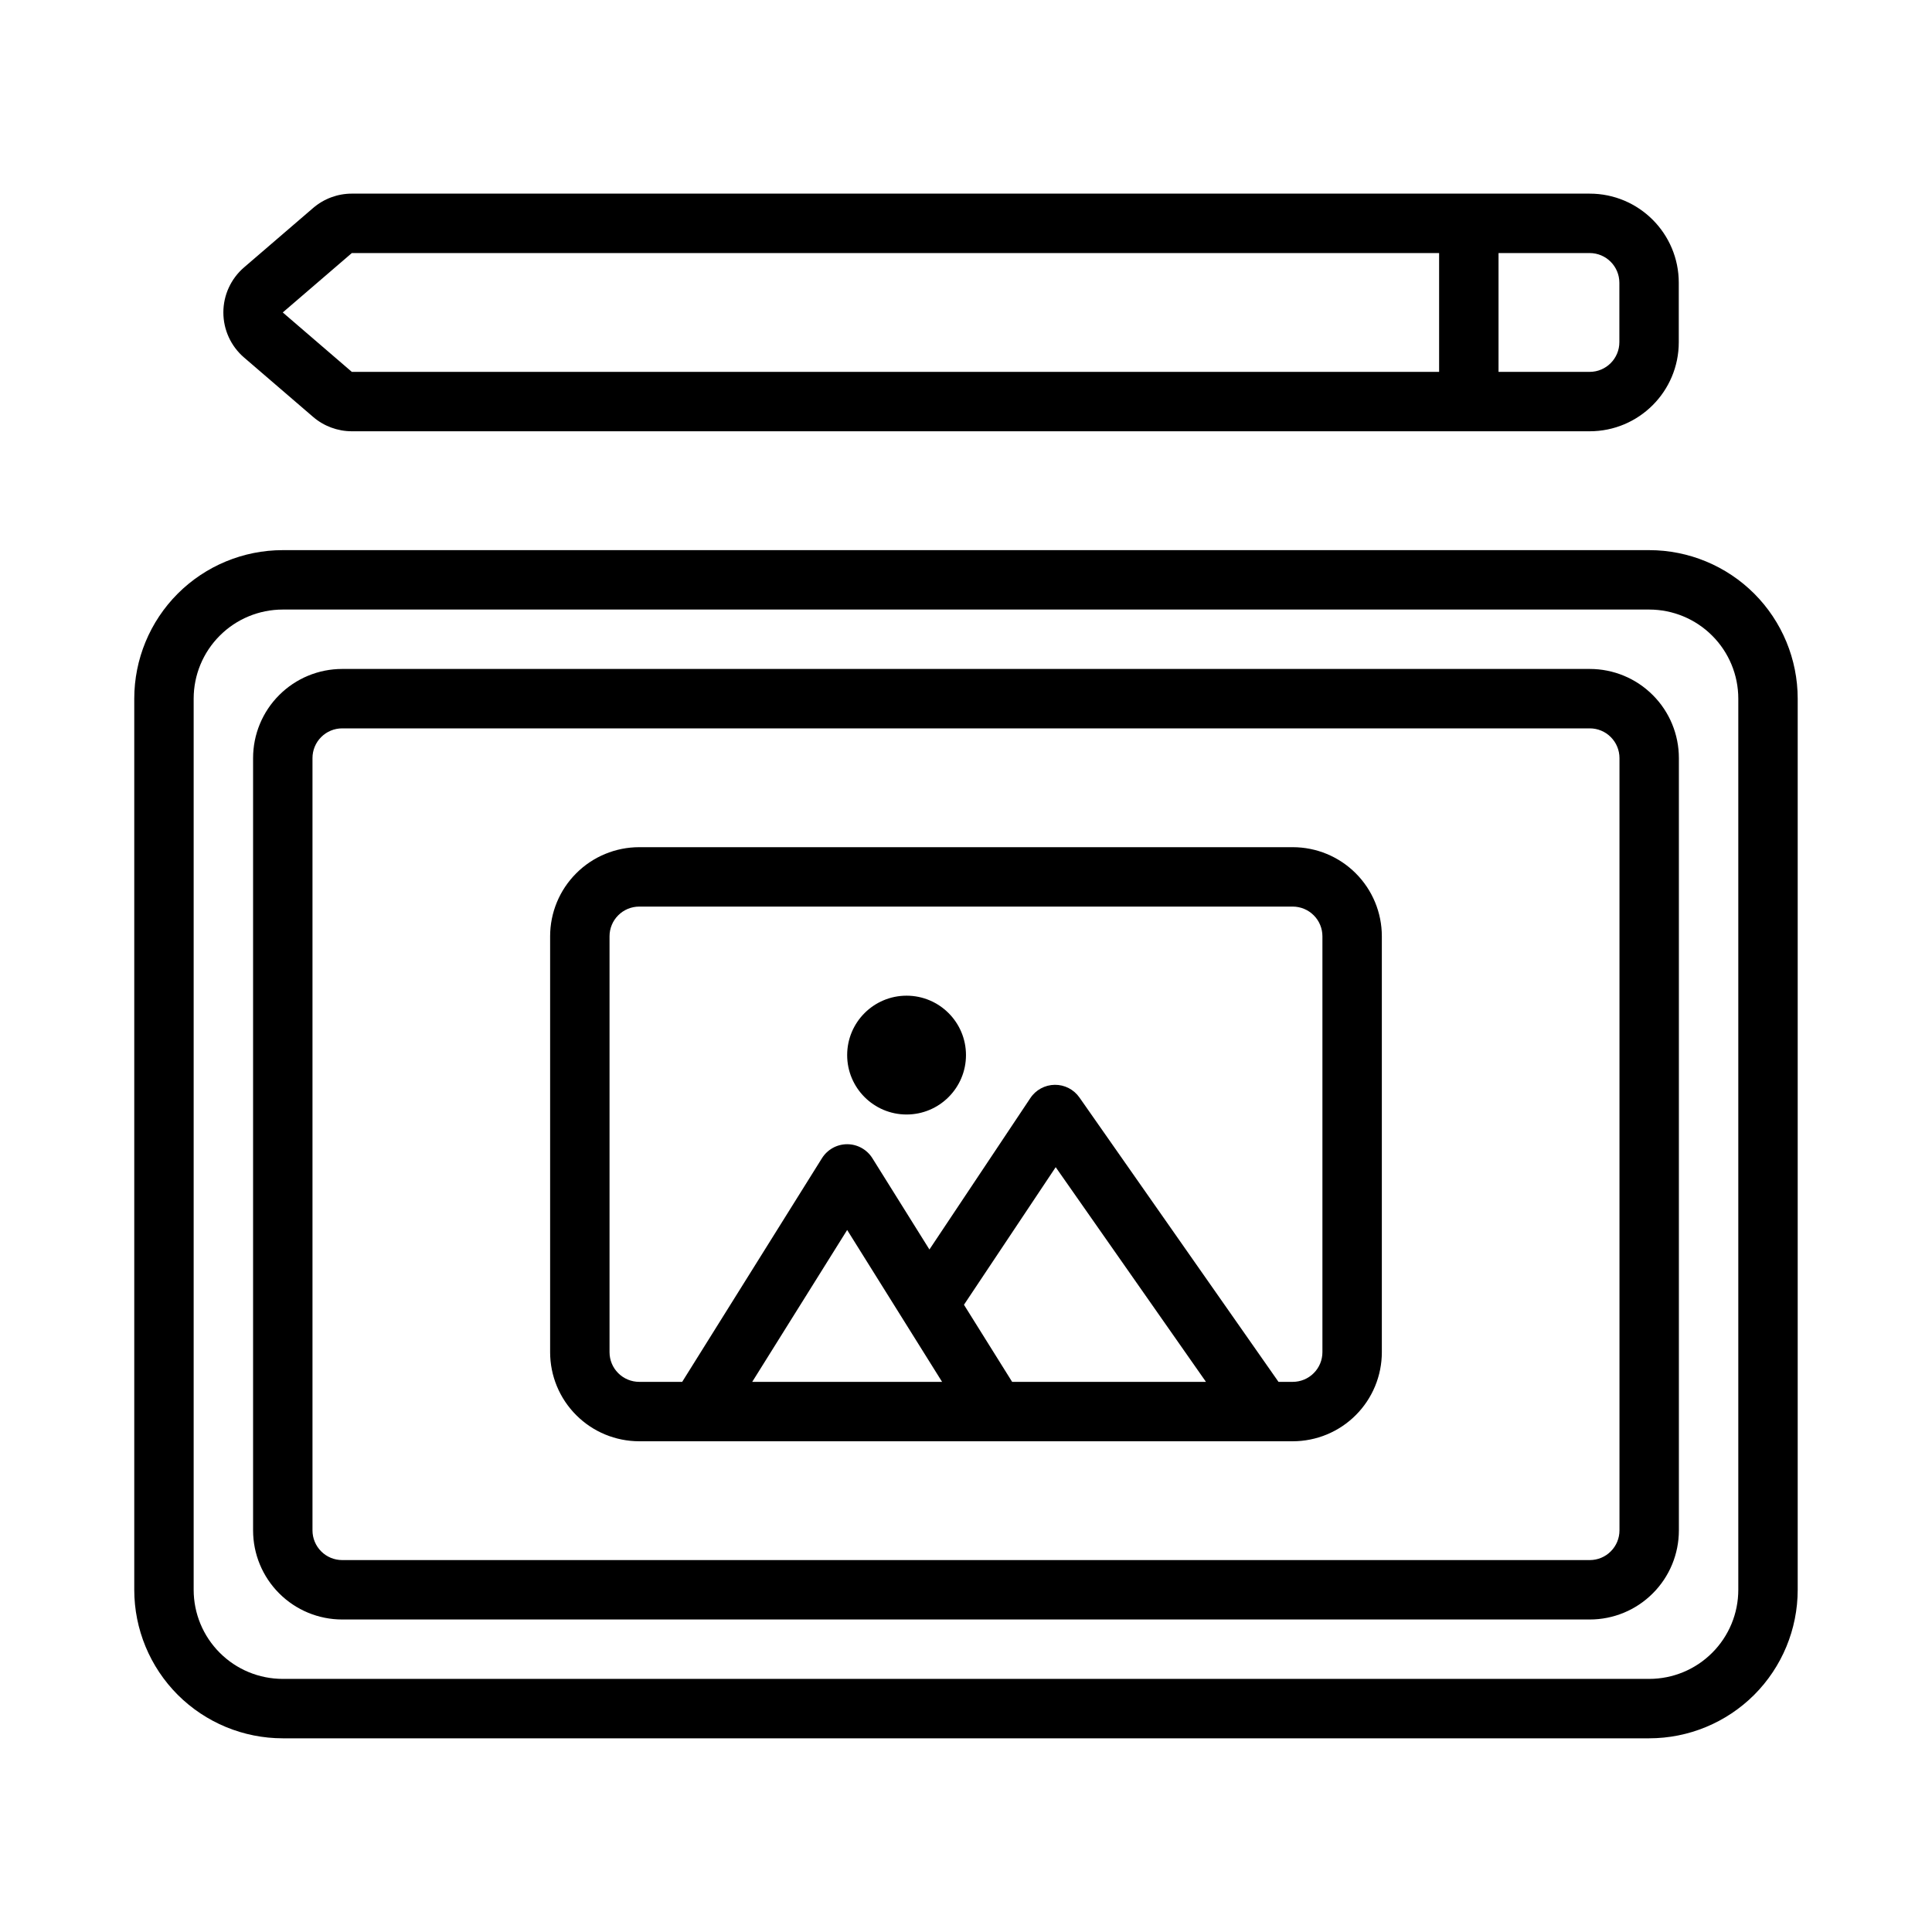 <?xml version="1.0" encoding="UTF-8"?>
<!-- Uploaded to: SVG Repo, www.svgrepo.com, Generator: SVG Repo Mixer Tools -->
<svg fill="#000000" width="800px" height="800px" version="1.1" viewBox="144 144 512 512" xmlns="http://www.w3.org/2000/svg">
 <path d="m581.05 604.67c10.438 0 20.453-4.148 27.836-11.523 7.375-7.387 11.523-17.398 11.523-27.836v-236.16c0-10.438-4.148-20.449-11.523-27.832-7.383-7.379-17.398-11.527-27.836-11.527h-362.11c-10.438 0-20.449 4.148-27.836 11.527-7.375 7.383-11.523 17.395-11.523 27.832v236.16c0 10.438 4.148 20.449 11.523 27.836 7.387 7.375 17.398 11.523 27.836 11.523zm0-15.746h-362.11c-6.266 0-12.273-2.484-16.695-6.918-4.434-4.426-6.922-10.43-6.922-16.695v-236.16c0-6.266 2.488-12.27 6.922-16.695 4.422-4.43 10.43-6.918 16.695-6.918h362.11c6.266 0 12.273 2.488 16.695 6.918 4.434 4.426 6.922 10.43 6.922 16.695v236.16c0 6.266-2.488 12.27-6.922 16.695-4.422 4.434-10.43 6.918-16.695 6.918zm-15.742-15.742c6.266 0 12.27-2.488 16.695-6.922 4.434-4.422 6.918-10.43 6.918-16.695v-204.67c0-6.266-2.484-12.273-6.918-16.695-4.426-4.434-10.43-6.922-16.695-6.922h-330.62c-6.269 0-12.273 2.488-16.699 6.922-4.43 4.422-6.918 10.43-6.918 16.695v204.67c0 6.266 2.488 12.273 6.918 16.695 4.426 4.434 10.43 6.922 16.699 6.922zm0-15.746h-330.62c-2.086 0-4.094-0.824-5.566-2.305-1.48-1.473-2.309-3.481-2.309-5.566v-204.67c0-2.086 0.828-4.094 2.309-5.566 1.473-1.48 3.481-2.305 5.566-2.305h330.62c2.086 0 4.094 0.824 5.562 2.305 1.48 1.473 2.309 3.481 2.309 5.566v204.67c0 2.086-0.828 4.094-2.309 5.566-1.469 1.48-3.477 2.305-5.562 2.305zm-55.105-165.31c0-6.266-2.488-12.27-6.918-16.695-4.426-4.434-10.434-6.918-16.699-6.918h-173.18c-6.266 0-12.273 2.484-16.695 6.918-4.434 4.426-6.922 10.43-6.922 16.695v110.21c0 6.266 2.488 12.27 6.922 16.695 4.422 4.434 10.43 6.918 16.695 6.918h173.18c6.266 0 12.273-2.484 16.699-6.918 4.43-4.426 6.918-10.43 6.918-16.695zm-27.387 118.08h3.769c2.086 0 4.094-0.828 5.566-2.309 1.48-1.469 2.305-3.477 2.305-5.562v-110.21c0-2.086-0.824-4.094-2.305-5.562-1.473-1.48-3.481-2.309-5.566-2.309h-173.18c-2.086 0-4.094 0.828-5.566 2.309-1.48 1.469-2.305 3.477-2.305 5.562v110.21c0 2.086 0.824 4.094 2.305 5.562 1.473 1.48 3.481 2.309 5.566 2.309h11.383l37.047-59.277c1.441-2.297 3.957-3.699 6.676-3.699 2.715 0 5.234 1.402 6.676 3.699l15.121 24.199 26.758-40.141c1.438-2.164 3.856-3.469 6.461-3.5 2.598-0.031 5.047 1.227 6.535 3.359zm-83.355-20.43 12.766 20.43h51.367l-39.824-56.891zm-56.113 20.43h50.316l-25.156-40.25zm40.902-102.34c-8.691 0-15.742 7.055-15.742 15.742 0 8.691 7.051 15.746 15.742 15.746s15.746-7.055 15.746-15.746c0-8.688-7.055-15.742-15.746-15.742zm-147.01-212.55h328.04c13.043 0 23.613 10.574 23.613 23.617v15.746c0 13.043-10.57 23.613-23.613 23.613h-328.04c-3.766 0-7.41-1.352-10.266-3.809-3.93-3.379-12.281-10.562-18.305-15.746-3.477-2.988-5.477-7.344-5.477-11.934s2-8.941 5.477-11.934c6.023-5.18 14.375-12.367 18.305-15.742 2.856-2.457 6.5-3.812 10.266-3.812zm-18.305 31.488 18.305 15.746h288.14v-31.488h-288.14zm322.19-15.742v31.488h24.152c4.344 0 7.871-3.527 7.871-7.871v-15.746c0-4.344-3.527-7.871-7.871-7.871z" fill-rule="evenodd"/>
</svg>
